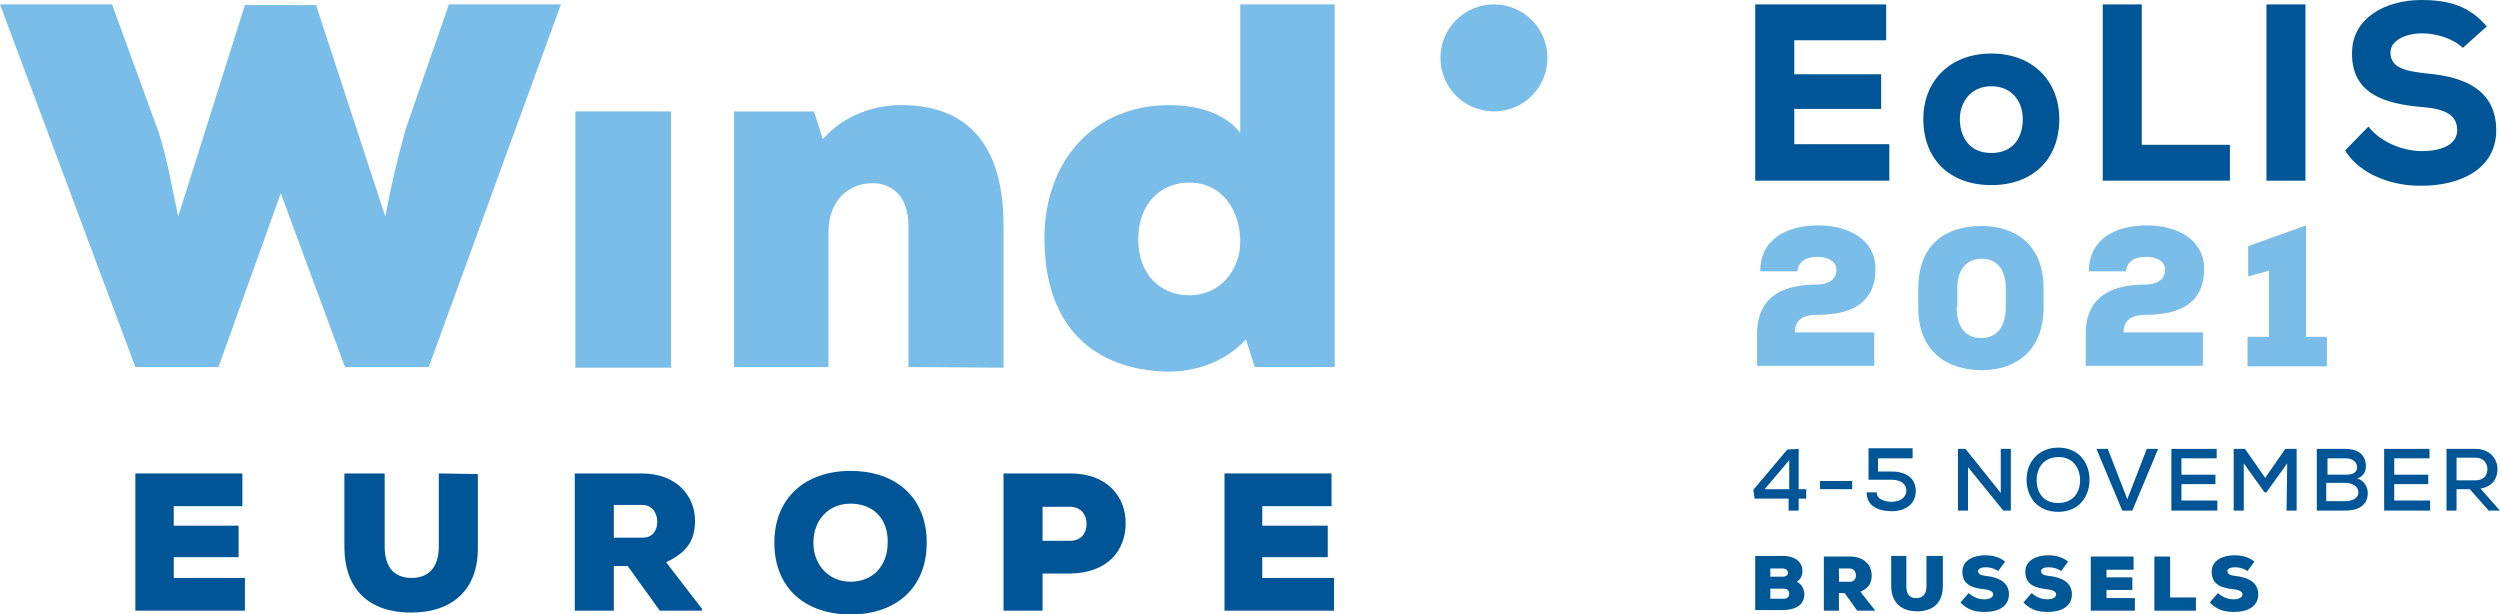 <?xml version="1.0" encoding="utf-8"?>
<!-- Generator: Adobe Illustrator 25.0.1, SVG Export Plug-In . SVG Version: 6.00 Build 0)  -->
<svg version="1.1" id="Layer_1" xmlns="http://www.w3.org/2000/svg" xmlns:xlink="http://www.w3.org/1999/xlink" x="0px" y="0px"
	 viewBox="0 0 397.1 97.6" width="397.1" height="97.6" style="enable-background:new 0 0 397.1 97.6;" xml:space="preserve">
<style type="text/css">
	.st0{fill:#79BDE8;}
	.st1{fill:#005596;}
	.st2{fill:#005796;}
</style>
<g>
	<path class="st0" d="M68.1,58.3H54.8L44.6,30.7l-9.9,27.6H21.5L0,0.7h17.8L25.2,21c1.4,4.4,2.2,9.1,3.1,13.4L38.9,0.8h11.3l11,33.6
		c0.8-4.4,1.9-9,3.2-13.8l6.9-19.9h17.8L68.1,58.3z"/>
	<path class="st0" d="M245.8,9.2c0,4.7-3.8,8.5-8.5,8.5s-8.5-3.8-8.5-8.5s3.8-8.5,8.5-8.5S245.8,4.5,245.8,9.2"/>
	<rect x="91.4" y="17.7" class="st0" width="15.2" height="40.7"/>
	<path class="st0" d="M144.3,58.3V35.9c0-5-2.9-6.8-5.7-6.8c-3.6,0-7,2.5-7,7.8v21.4h-15V17.7h12.7l1.4,4.4c3.5-4,8.6-5.5,12.8-5.4
		c8.6,0.1,15.9,4.6,15.9,19.1v22.6L144.3,58.3L144.3,58.3z"/>
	<path class="st0" d="M196.8,0.7H212v57.6h-12.7l-1.4-4.4c-3.5,3.9-8.9,5.4-13.4,5.1c-11.9-0.7-18.6-8.2-18.6-21.1
		c0-12.4,7.9-21.2,19.8-21.2c5.2,0,9.1,1.6,11.3,4.4V0.7H196.8z M180.8,38c0,5.7,3.6,8.9,8.1,8.9c5.1,0,8.1-4.2,8.1-8.5
		c0-4.9-2.8-9.4-8.1-9.4C184.4,29,180.8,32.3,180.8,38"/>
	<g>
		<polygon class="st1" points="38.9,97 21.5,97 21.5,75.2 38.5,75.2 38.5,80.4 27.6,80.4 27.6,83.5 37.9,83.5 37.9,88.5 27.6,88.5
			27.6,91.8 38.9,91.8 		"/>
		<path class="st1" d="M111.6,97h-6.8l-5.1-7.1h-2.2V97h-6.2V75.2h10.6c5.6,0,8.5,3.6,8.5,7.5c0,2.7-0.9,4.9-4.6,6.6l5.7,7.4V97
			H111.6z M97.5,80.2v5.2h4.6c1.6,0,2.3-1.2,2.3-2.5c0-1.4-0.8-2.7-2.4-2.7H97.5z"/>
		<path class="st1" d="M135.1,97.6c-7.1,0-12.1-4.1-12.1-11.4c0-7.2,5-11.4,12.1-11.4c7.2,0,12.1,4.2,12.1,11.4
			C147.2,93.4,142.3,97.6,135.1,97.6 M135.1,80c-3.5,0-5.9,2.6-5.9,6.2s2.5,6.2,5.9,6.2c3.6,0,5.9-2.6,5.9-6.2
			C141.1,82.4,138.7,80,135.1,80"/>
		<path class="st1" d="M165.6,91.1V97h-6.2V75.2H170c5.9,0,8.8,3.7,8.8,7.9c0,4.4-2.9,7.9-8.8,8C170,91.1,165.6,91.1,165.6,91.1z
			 M165.6,85.9h4.4c1.7,0,2.6-1.2,2.6-2.7c0-1.4-0.9-2.7-2.6-2.7h-4.4V85.9z"/>
		<polygon class="st1" points="211.9,97 194.5,97 194.5,75.2 211.5,75.2 211.5,80.4 200.5,80.4 200.5,83.5 210.9,83.5 210.9,88.5
			200.5,88.5 200.5,91.8 211.9,91.8 		"/>
		<path class="st1" d="M69.7,75.2v11.6c0,3.4-1.7,5-4.3,5c-2.6,0-4.3-1.5-4.3-5V75.2h-6.4v11.6c0,6.9,4,10.5,10.6,10.5
			S76,93.6,75.9,86.9V75.3L69.7,75.2L69.7,75.2z"/>
	</g>
</g>
<g>
	<path class="st1" d="M300.1,28.7h-21.3v-28h20.8v5.7H285v5.4h13.8v5.5H285v5.6h15.1V28.7z"/>
	<path class="st1" d="M305.5,18.9c0-6,4.2-10.4,10.8-10.4c6.6,0,10.8,4.4,10.8,10.4c0,6.3-4.1,10.5-10.8,10.5S305.5,25.2,305.5,18.9
		z M321.3,18.9c0-2.5-1.5-5.2-5-5.2c-3.4,0-5,2.7-5,5.2c0,2.7,1.4,5.4,5,5.4S321.3,21.7,321.3,18.9z"/>
	<path class="st1" d="M340.2,0.7V23h14v5.7H334v-28H340.2z"/>
	<path class="st1" d="M360,28.7v-28h6.2v28H360z"/>
	<path class="st1" d="M391.2,7.6c-1.6-1.5-4.2-2.3-6.5-2.3c-2.7,0-5,1.2-5,3c0,2.6,2.5,3,6,3.4c5.6,0.5,10.8,2.5,10.8,9
		c0,6.2-5.8,8.8-11.8,8.8c-4.7,0.1-9.9-1.8-12.2-5.6l3.7-3.8c2.1,2.7,5.8,3.9,8.5,3.9c3.4,0,5.6-1.2,5.6-3.3c0-2.4-1.8-3.4-5.6-3.7
		c-5.9-0.5-11.2-2.1-11.1-8.6c0-5.6,5.4-8.4,11-8.4c4.3,0,7.6,0.9,10.4,4.2L391.2,7.6z"/>
</g>
<g>
	<g>
		<path class="st1" d="M285.7,71.3v6.4h1.2v1.5h-1.2v1.9h-1.6v-1.9h-5.4l-0.2-1.4l5.4-6.4L285.7,71.3L285.7,71.3z M284.2,77.7v-4.6
			l-3.9,4.6H284.2z"/>
		<path class="st1" d="M289.1,76.4h5.1v1.3h-5.1V76.4z"/>
		<path class="st1" d="M303.8,72.8h-5.5v2.1h2.2c2.2,0,3.8,1,3.8,3.1s-1.7,3.2-3.8,3.2c-2,0-4-0.7-4-3h1.6c0,1.2,1.4,1.5,2.4,1.5
			c1.2,0,2.3-0.6,2.3-1.8c0-1.1-1-1.7-2.3-1.7h-3.7v-5h7V72.8z"/>
		<path class="st1" d="M317.8,78.3v-7h1.6v9.8h-1.2l-5.6-6.9v6.9H311v-9.8h1.2L317.8,78.3z"/>
		<path class="st1" d="M331.9,76.2c0,2.6-1.6,5.1-5,5.1s-5-2.5-5-5.1c0-3,2.1-5.1,5-5.1C330.3,71.1,331.9,73.6,331.9,76.2z
			 M326.9,79.9c2.4,0,3.5-1.7,3.5-3.6c0-1.8-1-3.7-3.4-3.7c-2.3,0-3.5,1.6-3.5,3.7C323.5,78,324.4,79.9,326.9,79.9z"/>
		<path class="st1" d="M338.7,81.1h-1.6l-4.1-9.8h1.8l3.1,8l3.1-8h1.8L338.7,81.1z"/>
		<path class="st1" d="M352.1,81.1h-7.2v-9.8h7.2v1.5h-5.6v2.6h5.4v1.5h-5.4v2.6h5.7v1.6H352.1z"/>
		<path class="st1" d="M363.3,73.6l-3.3,4.6h-0.3l-3.3-4.6v7.5h-1.6v-9.8h1.8l3.2,4.6l3.2-4.6h1.8v9.8h-1.6L363.3,73.6L363.3,73.6z"
			/>
		<path class="st1" d="M372.5,71.3c1.9,0,3.3,0.8,3.3,2.8c0,0.8-0.4,1.6-1.4,1.9c1.2,0.3,1.7,1.5,1.7,2.3c0,2.1-1.7,2.8-3.6,2.8H368
			v-9.8C368,71.3,372.5,71.3,372.5,71.3z M369.6,75.4h3c1.2,0,1.8-0.4,1.8-1.2c0-0.7-0.6-1.4-1.8-1.4h-2.9v2.6H369.6z M369.6,79.6
			h2.9c0.9,0,2.1-0.3,2.1-1.4s-1.2-1.5-2.1-1.5h-3v2.9H369.6z"/>
		<path class="st1" d="M385.9,81.1h-7.2v-9.8h7.2v1.5h-5.6v2.6h5.4v1.5h-5.4v2.6h5.7v1.6H385.9z"/>
		<path class="st1" d="M397.1,81.1h-1.8l-3-3.4h-2.1v3.4h-1.6v-9.8c1.5,0,3,0,4.6,0c2.3,0,3.5,1.6,3.5,3.2c0,1.4-0.7,2.8-2.7,3.1
			l2.9,3.3L397.1,81.1z M390.2,72.7v3.6h3c1.3,0,1.9-0.8,1.9-1.8c0-0.9-0.6-1.8-1.9-1.8C393.2,72.7,390.2,72.7,390.2,72.7z"/>
	</g>
</g>
<g>
	<g>
		<path class="st2" d="M283.2,88.3c1.7,0,3.1,0.8,3.1,2.4c0,0.6-0.2,1.3-0.9,1.7c0.8,0.4,1.2,1.2,1.2,2c0,1.9-1.8,2.5-3.3,2.5h-4.5
			v-8.6C278.8,88.3,283.2,88.3,283.2,88.3z M281.2,91.6h2c0.5,0,0.8-0.3,0.8-0.6c0-0.4-0.3-0.7-0.8-0.7h-2V91.6z M281.2,95.1h2.1
			c0.6,0,0.9-0.3,0.9-0.8s-0.3-0.8-0.9-0.8h-2.1V95.1z"/>
		<path class="st2" d="M297.7,97H295l-2-2.8h-0.9V97h-2.4v-8.6h4.2c2.2,0,3.4,1.4,3.4,3c0,1.1-0.4,2-1.8,2.6l2.3,2.9V97H297.7z
			 M292.1,90.3v2.1h1.8c0.6,0,0.9-0.5,0.9-1s-0.3-1.1-1-1.1H292.1z"/>
		<path class="st2" d="M308.6,88.3v4.8c0,2.6-1.5,4-4.1,4c-2.5,0-4.1-1.4-4.1-4v-4.8h2.4v4.8c0,1.4,0.6,1.9,1.6,1.9s1.6-0.6,1.6-1.9
			v-4.8C306,88.3,308.6,88.3,308.6,88.3z"/>
		<path class="st2" d="M317.4,90.7c-0.6-0.4-1.3-0.6-2-0.6c-0.6,0-1.2,0.2-1.2,0.6c0,0.6,0.6,0.7,1.4,0.8c1.7,0.2,3.5,0.9,3.5,2.9
			s-1.8,2.8-3.8,2.8c-1.6,0-2.7-0.3-3.9-1.5l1.3-1.5c0.9,0.8,1.8,1,2.5,1c0.8,0,1.4-0.3,1.4-0.8c0-0.4-0.5-0.7-1.4-0.8
			c-1.9-0.2-3.5-0.7-3.5-2.8c0-1.8,1.8-2.6,3.6-2.6c1.3,0,2.3,0.3,3.2,1L317.4,90.7z"/>
		<path class="st2" d="M327.4,90.7c-0.6-0.4-1.3-0.6-2-0.6c-0.6,0-1.2,0.2-1.2,0.6c0,0.6,0.6,0.7,1.4,0.8c1.7,0.2,3.5,0.9,3.5,2.9
			s-1.8,2.8-3.8,2.8c-1.6,0-2.7-0.3-3.9-1.5l1.3-1.5c0.9,0.8,1.8,1,2.5,1c0.8,0,1.4-0.3,1.4-0.8c0-0.4-0.5-0.7-1.4-0.8
			c-1.9-0.2-3.5-0.7-3.5-2.8c0-1.8,1.8-2.6,3.6-2.6c1.3,0,2.3,0.3,3.2,1L327.4,90.7z"/>
		<path class="st2" d="M339,97h-6.9v-8.6h6.8v2.1h-4.3v1.2h4.1v2h-4.1V95h4.5v2H339z"/>
		<path class="st2" d="M344.7,88.3v6.6h4.1V97h-6.6v-8.6h2.5V88.3z"/>
		<path class="st2" d="M357,90.7c-0.6-0.4-1.3-0.6-2-0.6c-0.6,0-1.2,0.2-1.2,0.6c0,0.6,0.6,0.7,1.4,0.8c1.7,0.2,3.5,0.9,3.5,2.9
			s-1.8,2.8-3.8,2.8c-1.6,0-2.7-0.3-3.9-1.5l1.3-1.5c0.9,0.8,1.8,1,2.5,1c0.8,0,1.4-0.3,1.4-0.8c0-0.4-0.5-0.7-1.4-0.8
			c-1.9-0.2-3.5-0.7-3.5-2.8c0-1.8,1.8-2.6,3.6-2.6c1.3,0,2.3,0.3,3.2,1L357,90.7z"/>
	</g>
</g>
<g>
	<g>
		<path class="st0" d="M279.6,43.1c0-5.2,4.3-7.3,9.2-7.3s9.1,2.3,9.1,6.9c0,5.5-3.9,7.3-9.2,7.3c-1.5,0-3.6,0.3-3.6,2.8h12.6v5.3
			h-18.6V53c0-6.5,5-7.8,9.5-7.8c1.3,0,3.1-0.5,3.1-2.3c0-1.5-1.5-2.1-3-2.1c-1.9,0-3,0.7-3.2,2.3C285.5,43.1,279.6,43.1,279.6,43.1
			z"/>
		<path class="st0" d="M304.7,45.8c0-7.2,4.6-9.9,10-9.9c5.5,0,9.9,3,9.9,9.9v3c0,7-4.5,10-9.8,10c-5.2,0-10.1-2.7-10.1-9.9V45.8z
			 M310.8,48.8c0,3.4,1.6,4.9,3.9,4.9c2.2,0,3.9-1.5,3.9-4.9v-3c0-3.2-1.6-4.7-3.8-4.7c-2.1,0-3.9,1.3-3.9,4.7v3H310.8z"/>
		<path class="st0" d="M331.8,43.1c0-5.2,4.3-7.3,9.2-7.3s9.1,2.3,9.1,6.9c0,5.5-3.9,7.3-9.2,7.3c-1.5,0-3.6,0.3-3.6,2.8h12.6v5.3
			h-18.6V53c0-6.5,5-7.8,9.5-7.8c1.3,0,3.1-0.5,3.1-2.3c0-1.5-1.5-2.1-3-2.1c-1.9,0-3,0.7-3.2,2.3C337.7,43.1,331.8,43.1,331.8,43.1
			z"/>
		<path class="st0" d="M356.9,53.5h3.5V43l-3.3,0.9v-4.8l9.2-3.3v17.7h3.3v4.7H357v-4.7H356.9z"/>
	</g>
</g>
</svg>
